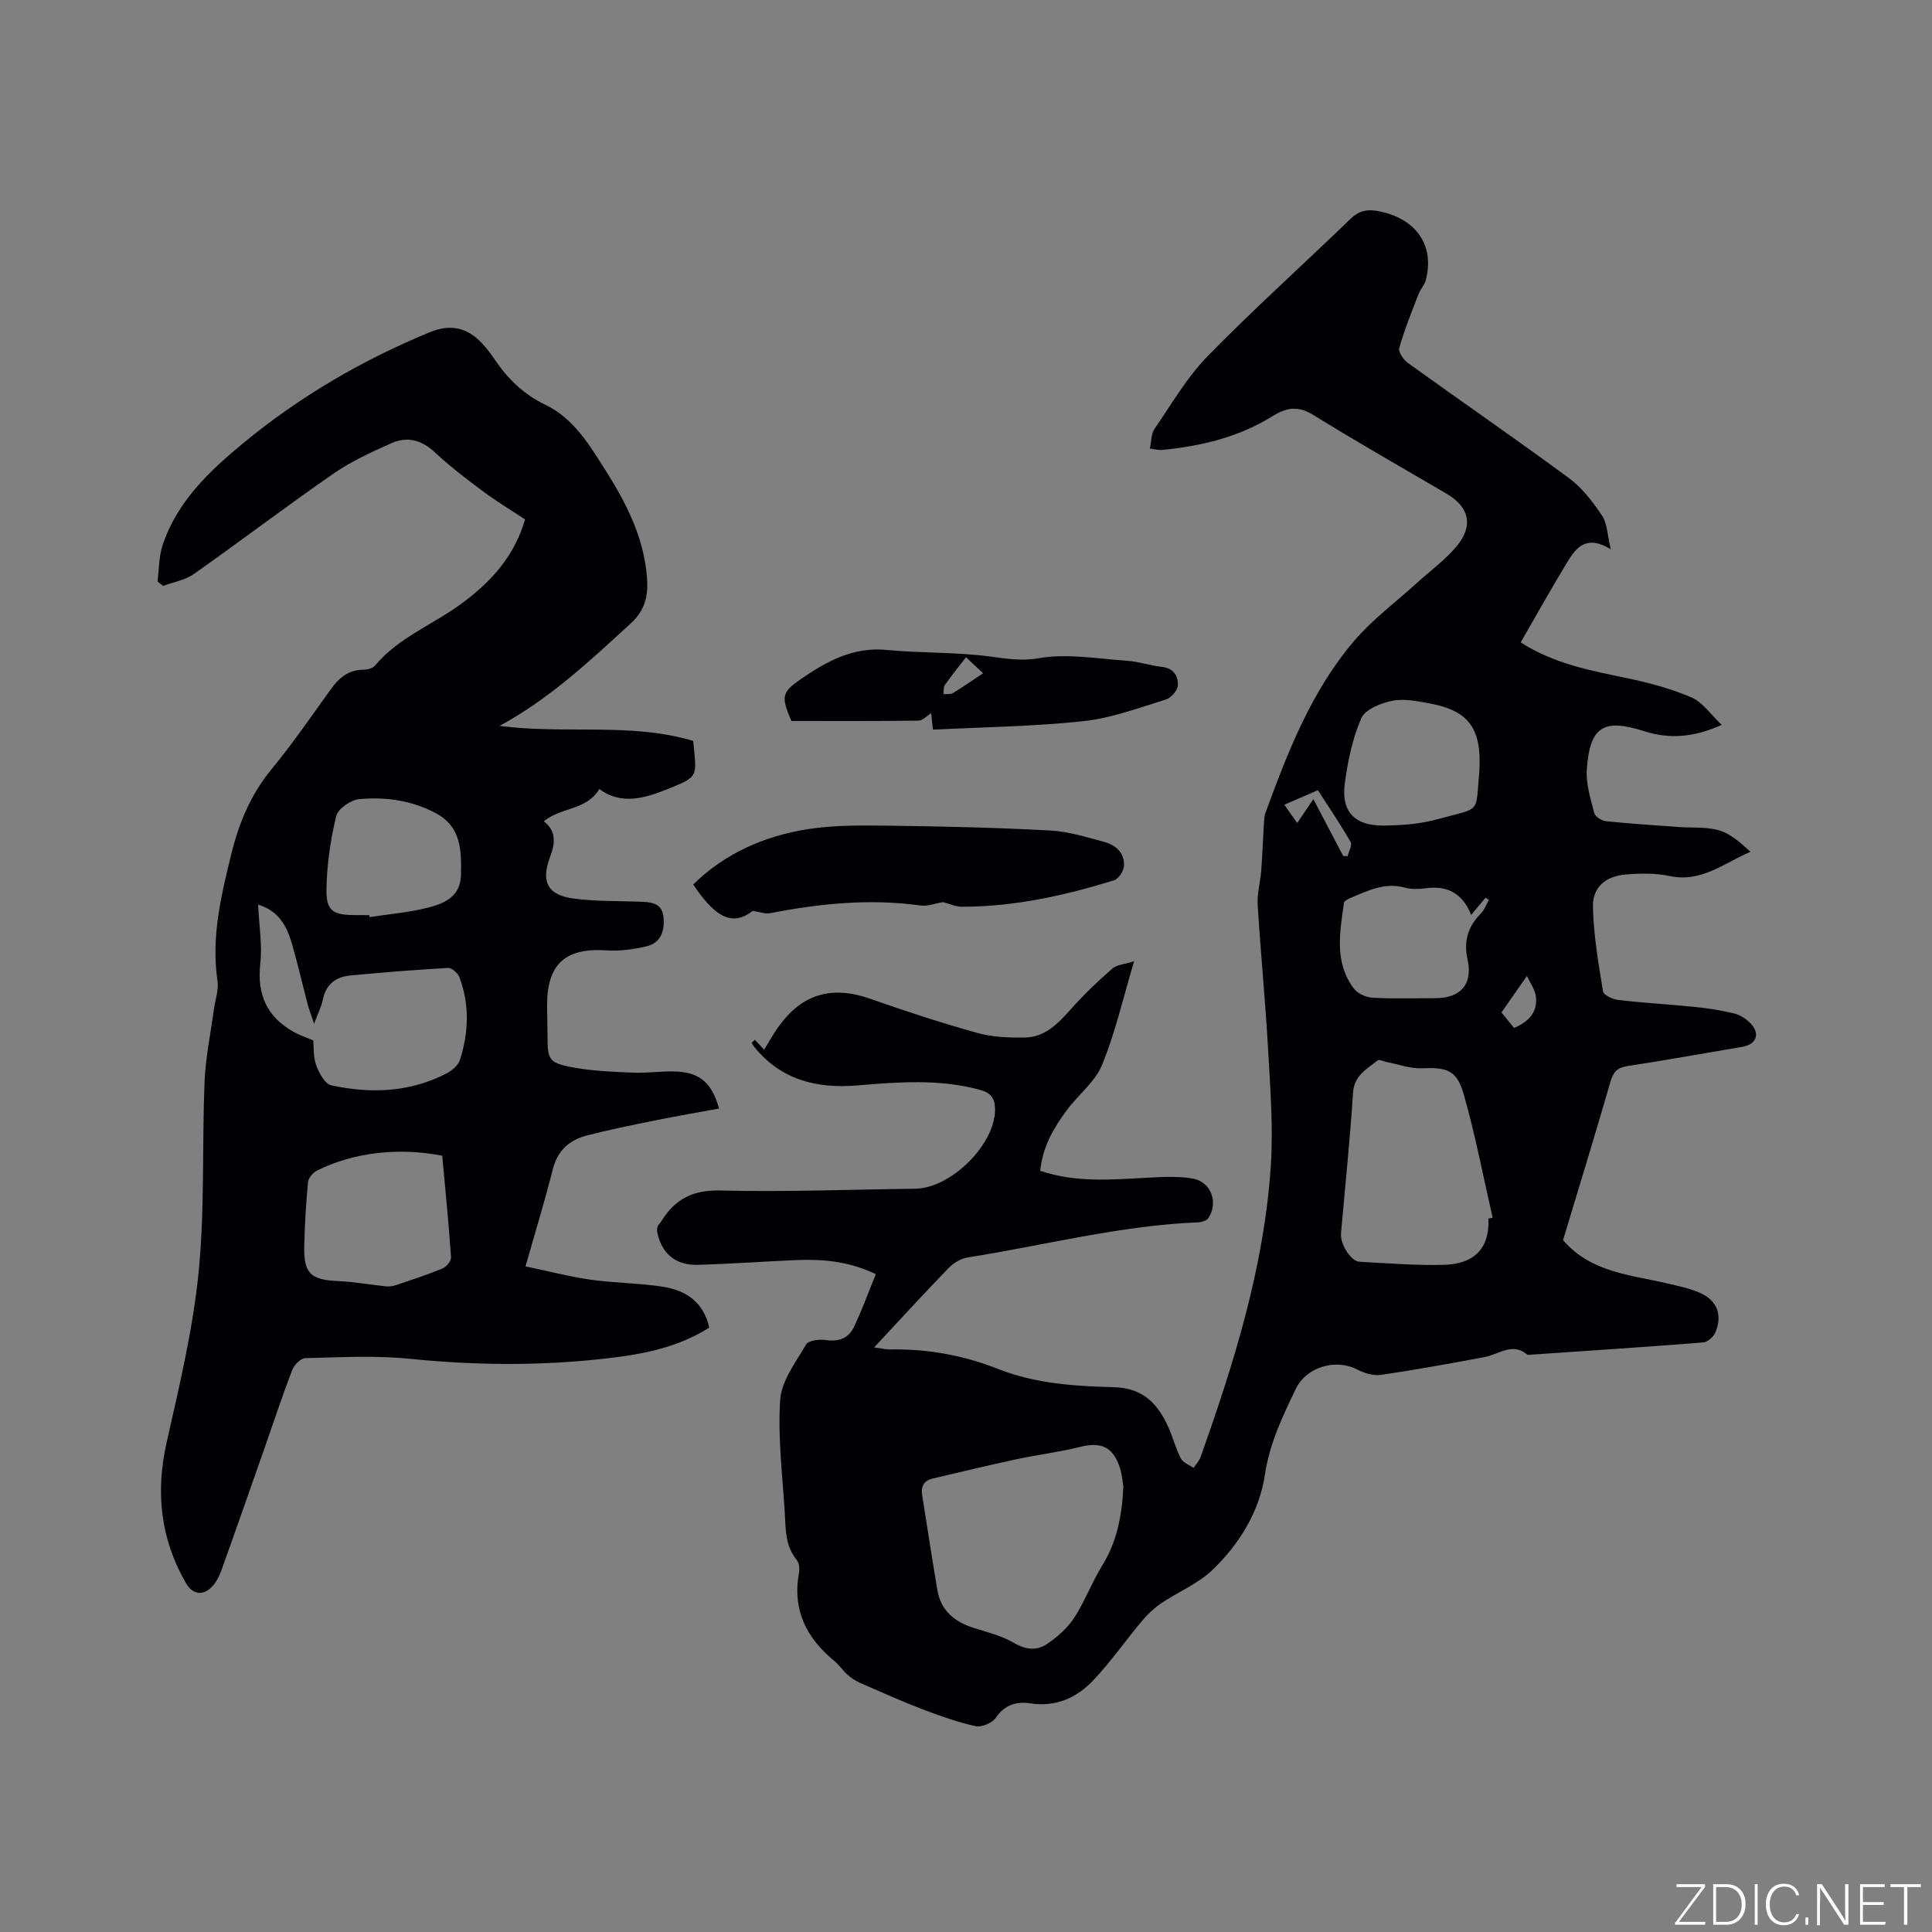 <svg enable-background="new 0 0 400 400" viewBox="0 0 400 400" xmlns="http://www.w3.org/2000/svg"><rect x="0" y="0" width="400" height="400" fill="#808080" stroke="none"/><g fill="#fafbfc"><path d="m346.9 398 5.4-7.3h-5.2v-.6h5.9v.6l-5.4 7.2h5.5l-.1.6h-6.2v-.5z"/><path d="m354.7 390.1h2.8c2.3 0 3.9 1.6 3.9 4.1s-1.6 4.3-3.9 4.3h-2.8zm.6 7.8h2c2.2 0 3.3-1.6 3.3-3.6 0-1.8-1-3.6-3.3-3.6h-2z"/><path d="m363.9 390.1v8.4h-.6v-8.4z"/><path d="m372.5 396.3c-.4 1.3-1.4 2.3-3.2 2.3-2.4 0-3.7-1.9-3.7-4.3 0-2.3 1.2-4.3 3.7-4.3 1.8 0 2.9 1 3.2 2.4h-.6c-.4-1.1-1.1-1.8-2.5-1.8-2.1 0-3 1.9-3 3.7s.9 3.7 3 3.7c1.4 0 2.1-.7 2.5-1.7z"/><path d="m373.8 398.5v-1.5h.6v1.5z"/><path d="m376.2 398.5v-8.4h1c1.3 2 4.4 6.7 4.9 7.6-.1-1.2-.1-2.4-.1-3.8v-3.8h.7v8.4h-.9c-1.2-1.9-4.4-6.8-5-7.7.1 1.1 0 2.3 0 3.9v3.9h-.6z"/><path d="m390 394.4h-4.3v3.5h4.7l-.1.6h-5.2v-8.4h5.1v.6h-4.5v3.1h4.3z"/><path d="m394.2 390.7h-2.8v-.6h6.3v.6h-2.8v7.8h-.7z"/></g><path d="m323.61 256.75c5.8 6.75 14.01 7.18 21.68 8.99 2.26.53 4.58 1.01 6.68 1.94 3.53 1.55 4.68 4.54 3.21 8.13-.38.93-1.62 2.06-2.55 2.13-11.83.94-23.67 1.71-35.51 2.52-.32.02-.75.13-.94-.03-3.09-2.56-5.83-.03-8.73.52-7.18 1.35-14.36 2.66-21.58 3.71-1.58.23-3.49-.4-4.98-1.16-4.42-2.25-10.44-.46-12.6 4.03-2.73 5.69-5.43 11.25-6.4 17.76-1.14 7.64-5.27 14.39-10.86 19.74-2.99 2.87-7.1 4.54-10.61 6.91-1.45.98-2.79 2.23-3.92 3.58-3.4 4.05-6.44 8.43-10.05 12.27-3.45 3.67-7.79 5.7-13.16 4.87-2.82-.43-5.29.28-7.13 3-.73 1.08-2.94 2-4.2 1.72-3.78-.84-7.48-2.16-11.11-3.55-4.34-1.67-8.59-3.57-12.85-5.44-.94-.41-1.83-1.03-2.6-1.72-.95-.84-1.65-1.96-2.63-2.76-5.8-4.75-8.75-10.58-7.35-18.24.16-.86.05-2.09-.47-2.71-2.38-2.86-2.27-6.29-2.47-9.64-.45-7.83-1.48-15.71-.95-23.48.27-3.96 3.22-7.82 5.37-11.49.49-.84 2.73-1.1 4.05-.91 2.69.4 4.74-.36 5.85-2.7 1.66-3.49 2.98-7.15 4.53-10.94-5.71-2.73-11.12-3.14-16.63-2.91-6.77.29-13.53.8-20.3.98-4.58.12-7.48-2.43-8.34-6.83-.07-.37-.02-.81.12-1.16.16-.38.52-.67.74-1.03 2.8-4.57 6.5-6.51 12.21-6.37 13.45.33 26.91-.2 40.37-.37 7.35-.09 16.49-9.09 16.51-16.35 0-2.03-.59-3.42-2.99-4.08-8.48-2.35-17.01-1.66-25.58-.95-8.37.69-15.79-1.16-21.32-8.03-.2-.24-.33-.53-.5-.8.22-.21.45-.42.67-.62.65.69 1.29 1.38 1.92 2.05.93-1.51 1.84-3.19 2.94-4.72 4.98-6.94 11.14-8.62 19.2-5.77 7.26 2.57 14.6 4.95 22.02 7.02 3.11.87 6.51 1 9.77.95 4.41-.06 7.13-3.14 9.87-6.2 2.57-2.87 5.39-5.55 8.31-8.09.92-.8 2.49-.87 4.48-1.5-2.28 7.61-3.88 14.75-6.62 21.43-1.46 3.57-4.99 6.25-7.37 9.48-2.71 3.66-4.97 7.58-5.44 12.47 7.35 2.49 14.73 1.83 22.12 1.44 3.15-.17 6.38-.36 9.45.17 3.8.65 5.37 5.01 3.24 8.17-.36.53-1.36.86-2.08.89-16.17.65-31.81 4.76-47.69 7.26-1.42.22-2.97 1.12-3.98 2.17-5.09 5.24-10.01 10.64-15.45 16.47 1.46.19 2.42.43 3.37.42 7.72-.14 15.17 1.22 22.33 4.05 7.74 3.06 15.9 3.55 24.03 3.77 5.92.16 9.03 3.44 11.19 8.28.95 2.12 1.52 4.41 2.58 6.46.45.88 1.73 1.32 2.63 1.97.5-.75 1.17-1.44 1.46-2.27 6.97-19.6 13.17-39.43 14.54-60.32.52-8-.12-16.09-.57-24.12-.55-9.95-1.54-19.87-2.15-29.81-.15-2.39.56-4.82.74-7.24.25-3.34.37-6.7.57-10.05.04-.62.09-1.27.31-1.85 4.64-12.66 9.53-25.26 18.41-35.64 3.75-4.38 8.5-7.9 12.8-11.81 2.81-2.55 5.95-4.83 8.36-7.71 3.55-4.26 2.6-8.14-2.08-10.88-9.23-5.41-18.54-10.7-27.63-16.33-3.15-1.95-5.58-1.49-8.42.28-6.98 4.35-14.78 6.19-22.87 6.99-.7.07-1.42-.15-2.51-.29.33-1.5.25-3.04.95-4.06 3.53-5.14 6.71-10.67 11.02-15.08 9.55-9.77 19.75-18.92 29.58-28.43 1.65-1.6 3.25-2 5.38-1.65 8.05 1.34 12.17 7.11 10.16 14.45-.27.97-1.08 1.78-1.45 2.74-1.42 3.7-2.93 7.39-4.01 11.19-.24.83.89 2.47 1.82 3.14 11.1 7.99 22.36 15.74 33.36 23.85 2.72 2.01 4.92 4.93 6.83 7.77 1.06 1.58 1.05 3.88 1.78 6.93-5.11-3.12-7.22-.28-9.03 2.7-3.28 5.42-6.38 10.96-9.62 16.58 6.92 4.44 14.51 5.84 22.08 7.42 4.52.95 9.07 2.16 13.3 3.98 2.28.98 3.9 3.47 6.25 5.68-5.92 2.65-10.93 2.95-16.08 1.3-8.41-2.69-11.24-.96-11.86 7.96-.2 2.95.78 6.02 1.53 8.95.19.75 1.5 1.63 2.38 1.72 5.01.53 10.04.84 15.07 1.21 2.83.21 5.8-.08 8.45.71 2.37.7 4.4 2.56 6.45 4.42-5.55 2.4-10.21 6.41-16.69 5.03-2.95-.63-6.13-.58-9.16-.32-4.13.35-6.84 2.62-6.76 6.66.12 5.87 1.14 11.73 2.09 17.55.13.77 2.04 1.64 3.21 1.77 5.26.61 10.56.9 15.82 1.44 2.73.28 5.47.69 8.12 1.35 1.26.31 2.56 1.15 3.45 2.11 2 2.16 1.12 4.31-1.78 4.8-7.94 1.34-15.86 2.77-23.81 3.99-2.11.32-2.9 1.26-3.48 3.25-3.16 10.96-6.53 21.88-9.81 32.77zm-91.03 51.04c-.15-.88-.24-2.38-.68-3.77-1.41-4.48-3.88-5.56-8.35-4.44-4.29 1.08-8.71 1.6-13.04 2.53-5.85 1.26-11.67 2.64-17.49 4.03-1.69.4-2.39 1.6-2.11 3.34 1.05 6.56 2.05 13.13 3.15 19.68.73 4.37 3.64 6.68 7.69 7.93 2.81.87 5.77 1.63 8.26 3.1 2.45 1.44 4.73 1.57 6.8.16 2.11-1.44 4.19-3.26 5.57-5.38 2.24-3.44 3.68-7.38 5.84-10.88 3.01-4.86 4.06-10.15 4.36-16.3zm75.59-55.49c.29-.06.58-.13.87-.19-1.96-8.53-3.59-17.14-5.99-25.55-1.43-5.03-3.5-5.6-8.65-5.38-2.39.1-4.82-.82-7.23-1.28-.67-.13-1.62-.62-1.96-.35-2.23 1.79-4.85 3.08-5.08 6.72-.62 9.72-1.65 19.41-2.49 29.12-.19 2.19 2.05 5.75 3.82 5.84 5.81.31 11.64.79 17.44.64 6.52-.17 9.51-3.55 9.27-9.57zm-1.89-92.57c.55-8.77-2.12-12.58-10.14-14.06-2.59-.48-5.37-1.07-7.86-.58-2.36.46-5.62 1.77-6.43 3.6-1.84 4.19-2.8 8.89-3.42 13.47-.79 5.8 1.96 8.78 7.88 8.76 3.77-.01 7.66-.31 11.28-1.3 9.27-2.54 7.85-.94 8.69-9.89zm-1.69 29.69c-1.9-4.72-5.18-6.13-9.6-5.5-1.34.19-2.81.21-4.1-.14-4.12-1.14-7.63.59-11.21 2.1-.55.23-1.37.64-1.43 1.06-.84 6.08-2.05 12.29 2.04 17.72.79 1.05 2.53 1.83 3.88 1.91 4.33.24 8.68.09 13.02.09 5.23 0 7.78-2.92 6.65-8-.84-3.79.07-6.84 2.77-9.54.74-.75 1.11-1.87 1.65-2.82-.23-.15-.46-.29-.7-.44-.86 1.03-1.72 2.06-2.97 3.56zm-38.68-22.81c1.01 1.44 1.76 2.51 2.66 3.79 1.23-1.82 2.21-3.26 3.35-4.94 2.2 4.19 4.2 7.99 6.19 11.78.3.01.61.01.91.02.23-.99.98-2.29.61-2.93-2.08-3.63-4.44-7.1-6.77-10.73-2.41 1.05-4.52 1.96-6.95 3.01zm47.56 46.22c3.02-1.28 4.85-3.27 4.54-6.35-.17-1.6-1.28-3.1-1.87-4.43-2.04 2.92-3.7 5.31-5.28 7.57.69.84 1.67 2.05 2.61 3.21z" fill="#010104"/><path d="m108.71 107.54c-2.95-1.95-5.86-3.69-8.57-5.71-3.47-2.58-6.93-5.21-10.08-8.16-2.75-2.58-5.73-3.37-9-1.92-4.13 1.84-8.32 3.75-12.02 6.31-9.76 6.76-19.21 13.95-28.91 20.79-1.81 1.27-4.23 1.66-6.37 2.46-.38-.31-.76-.63-1.15-.94.33-2.5.27-5.14 1.05-7.49 3-9.02 9.63-15.3 16.71-21.14 11.69-9.65 24.64-17.2 38.64-22.97 4.22-1.74 7.75-.99 10.86 2.38.93 1.01 1.77 2.12 2.54 3.26 2.71 4.02 6.01 7.24 10.49 9.39 5.91 2.83 9.16 8.37 12.5 13.63 4.28 6.74 7.87 13.79 8.54 21.99.31 3.76-.28 6.84-3.34 9.64-8.38 7.66-16.6 15.47-27.17 21.23 13.63 1.77 27.15-.76 40.1 3.11.66 7.52 1.4 7.3-5.72 10.13-4.54 1.81-9.34 3.11-13.73-.17-2.61 4.45-8.04 3.75-11.48 6.69 2.62 2.03 2.35 4.55 1.29 7.36-1.96 5.24-.49 7.95 5.05 8.65 4.39.56 8.86.47 13.3.62 2.31.08 4.76.11 5.11 3.05.33 2.8-.41 5.5-3.59 6.22-2.63.6-5.43 1-8.1.82-8.63-.59-12.44 2.81-12.39 11.5.01 2.12.08 4.24.09 6.36.02 4.63.26 5.38 4.77 6.27 4.21.84 8.58.99 12.89 1.18 3.06.14 6.15-.39 9.2-.22 4.79.27 7.17 2.43 8.66 7.65-4.45.82-8.87 1.57-13.26 2.46-4.76.97-9.54 1.93-14.23 3.15-3.59.94-5.99 3.16-6.96 7.03-1.61 6.44-3.57 12.78-5.63 20.04 4.94 1.03 9.18 2.15 13.49 2.76 4.92.69 9.94.69 14.85 1.44 4.77.73 8.52 3.1 9.7 8.48-5.63 3.56-11.88 5.13-18.28 6-14.55 1.96-29.12 1.93-43.75.45-7.14-.72-14.41-.3-21.61-.13-.95.02-2.31 1.41-2.71 2.47-2.04 5.33-3.83 10.76-5.72 16.15-2.98 8.49-5.94 16.98-8.98 25.44-.42 1.17-1.05 2.36-1.9 3.25-1.86 1.97-4.04 1.63-5.4-.74-5.27-9.16-6.32-18.79-3.99-29.12 2.63-11.66 5.44-23.39 6.62-35.24 1.3-13.03.7-26.25 1.23-39.38.2-5.02 1.25-10.01 1.93-15.01.27-1.98 1.03-4.03.75-5.93-1.34-9.05.74-17.61 2.87-26.3 1.6-6.51 4.04-12.31 8.32-17.52 4.37-5.31 8.28-11.01 12.3-16.6 1.71-2.38 3.7-4 6.79-4.01.78 0 1.85-.28 2.31-.83 5.03-6.01 12.46-8.65 18.48-13.26 5.83-4.4 10.43-9.54 12.61-17.02zm-55.27 79.75c.2 4.31.88 8.33.45 12.24-.71 6.4 1.39 11.03 6.94 14.13 1.14.64 2.41 1.06 4.03 1.75.13 1.34-.04 3.36.59 5.09.59 1.61 1.8 3.91 3.12 4.2 8.13 1.77 16.21 1.48 23.81-2.42 1.14-.59 2.46-1.67 2.83-2.8 1.83-5.67 2.03-11.46-.07-17.12-.32-.86-1.59-2-2.36-1.96-6.75.37-13.49.93-20.23 1.56-3.01.28-5.07 1.81-5.71 5-.29 1.44-.99 2.79-1.81 5-.64-1.94-1.07-3-1.35-4.1-1.1-4.19-2.06-8.43-3.27-12.58-1.04-3.49-2.62-6.66-6.97-7.99zm38.12 51.99c-9.06-1.77-18.37-.69-25.89 3.06-.85.42-1.82 1.53-1.9 2.4-.42 4.42-.68 8.86-.78 13.3-.12 5.67 1.36 6.95 7.1 7.2 3.3.15 6.59.76 9.89 1.09.7.07 1.46-.07 2.13-.3 3.2-1.08 6.42-2.13 9.54-3.42.79-.33 1.79-1.57 1.73-2.33-.48-6.97-1.17-13.9-1.82-21zm-15.1-49.81c.02.14.04.27.06.41 4.16-.65 8.41-.98 12.46-2.06 3.22-.86 6.37-2.32 6.46-6.7.1-5.03.06-9.9-5.11-12.7-4.99-2.7-10.48-3.48-15.99-2.96-1.74.16-4.38 2-4.74 3.52-1.18 4.89-1.91 9.99-2.01 15.02-.1 4.6 1.32 5.46 6.01 5.46.95.01 1.91.01 2.86.01z" fill="#010104"/><path d="m195.25 186.77c-1.69.28-3.22.91-4.63.71-10.53-1.47-20.9-.42-31.24 1.6-.93.18-1.98-.26-3.53-.49-4 3.08-7.52 1.77-12.33-5.47 6.57-6.45 14.7-10 23.58-11.43 5.79-.93 11.79-.8 17.69-.73 10.91.14 21.82.4 32.71.99 3.75.2 7.47 1.38 11.14 2.37 2.41.65 4.24 2.31 4.06 5-.07 1.05-1.13 2.65-2.06 2.94-10.25 3.16-20.68 5.48-31.48 5.47-1.33 0-2.66-.64-3.91-.96z" fill="#010104"/><path d="m163.85 149.27c-2.18-5.12-2.05-5.92 2.12-8.78 5.29-3.63 10.73-6.59 17.6-5.93 7.04.68 14.17.43 21.17 1.33 3.53.45 6.59 1.04 10.39.38 5.88-1.02 12.15.12 18.25.54 2.41.17 4.77.99 7.18 1.26 2.43.27 3.4 1.92 3.3 3.83-.05 1.05-1.41 2.6-2.48 2.93-5.62 1.72-11.27 3.86-17.05 4.48-10.28 1.1-20.66 1.22-31.18 1.75-.18-1.65-.28-2.65-.36-3.39-.89.54-1.77 1.52-2.66 1.53-8.78.12-17.57.07-26.28.07zm36.15-13.2c-1.63 2.11-3.08 3.9-4.4 5.79-.32.46-.19 1.23-.26 1.86.65-.06 1.43.08 1.94-.22 2.06-1.25 4.03-2.63 6.26-4.11-1.19-1.11-2.17-2.04-3.54-3.32z" fill="#010104"/></svg>